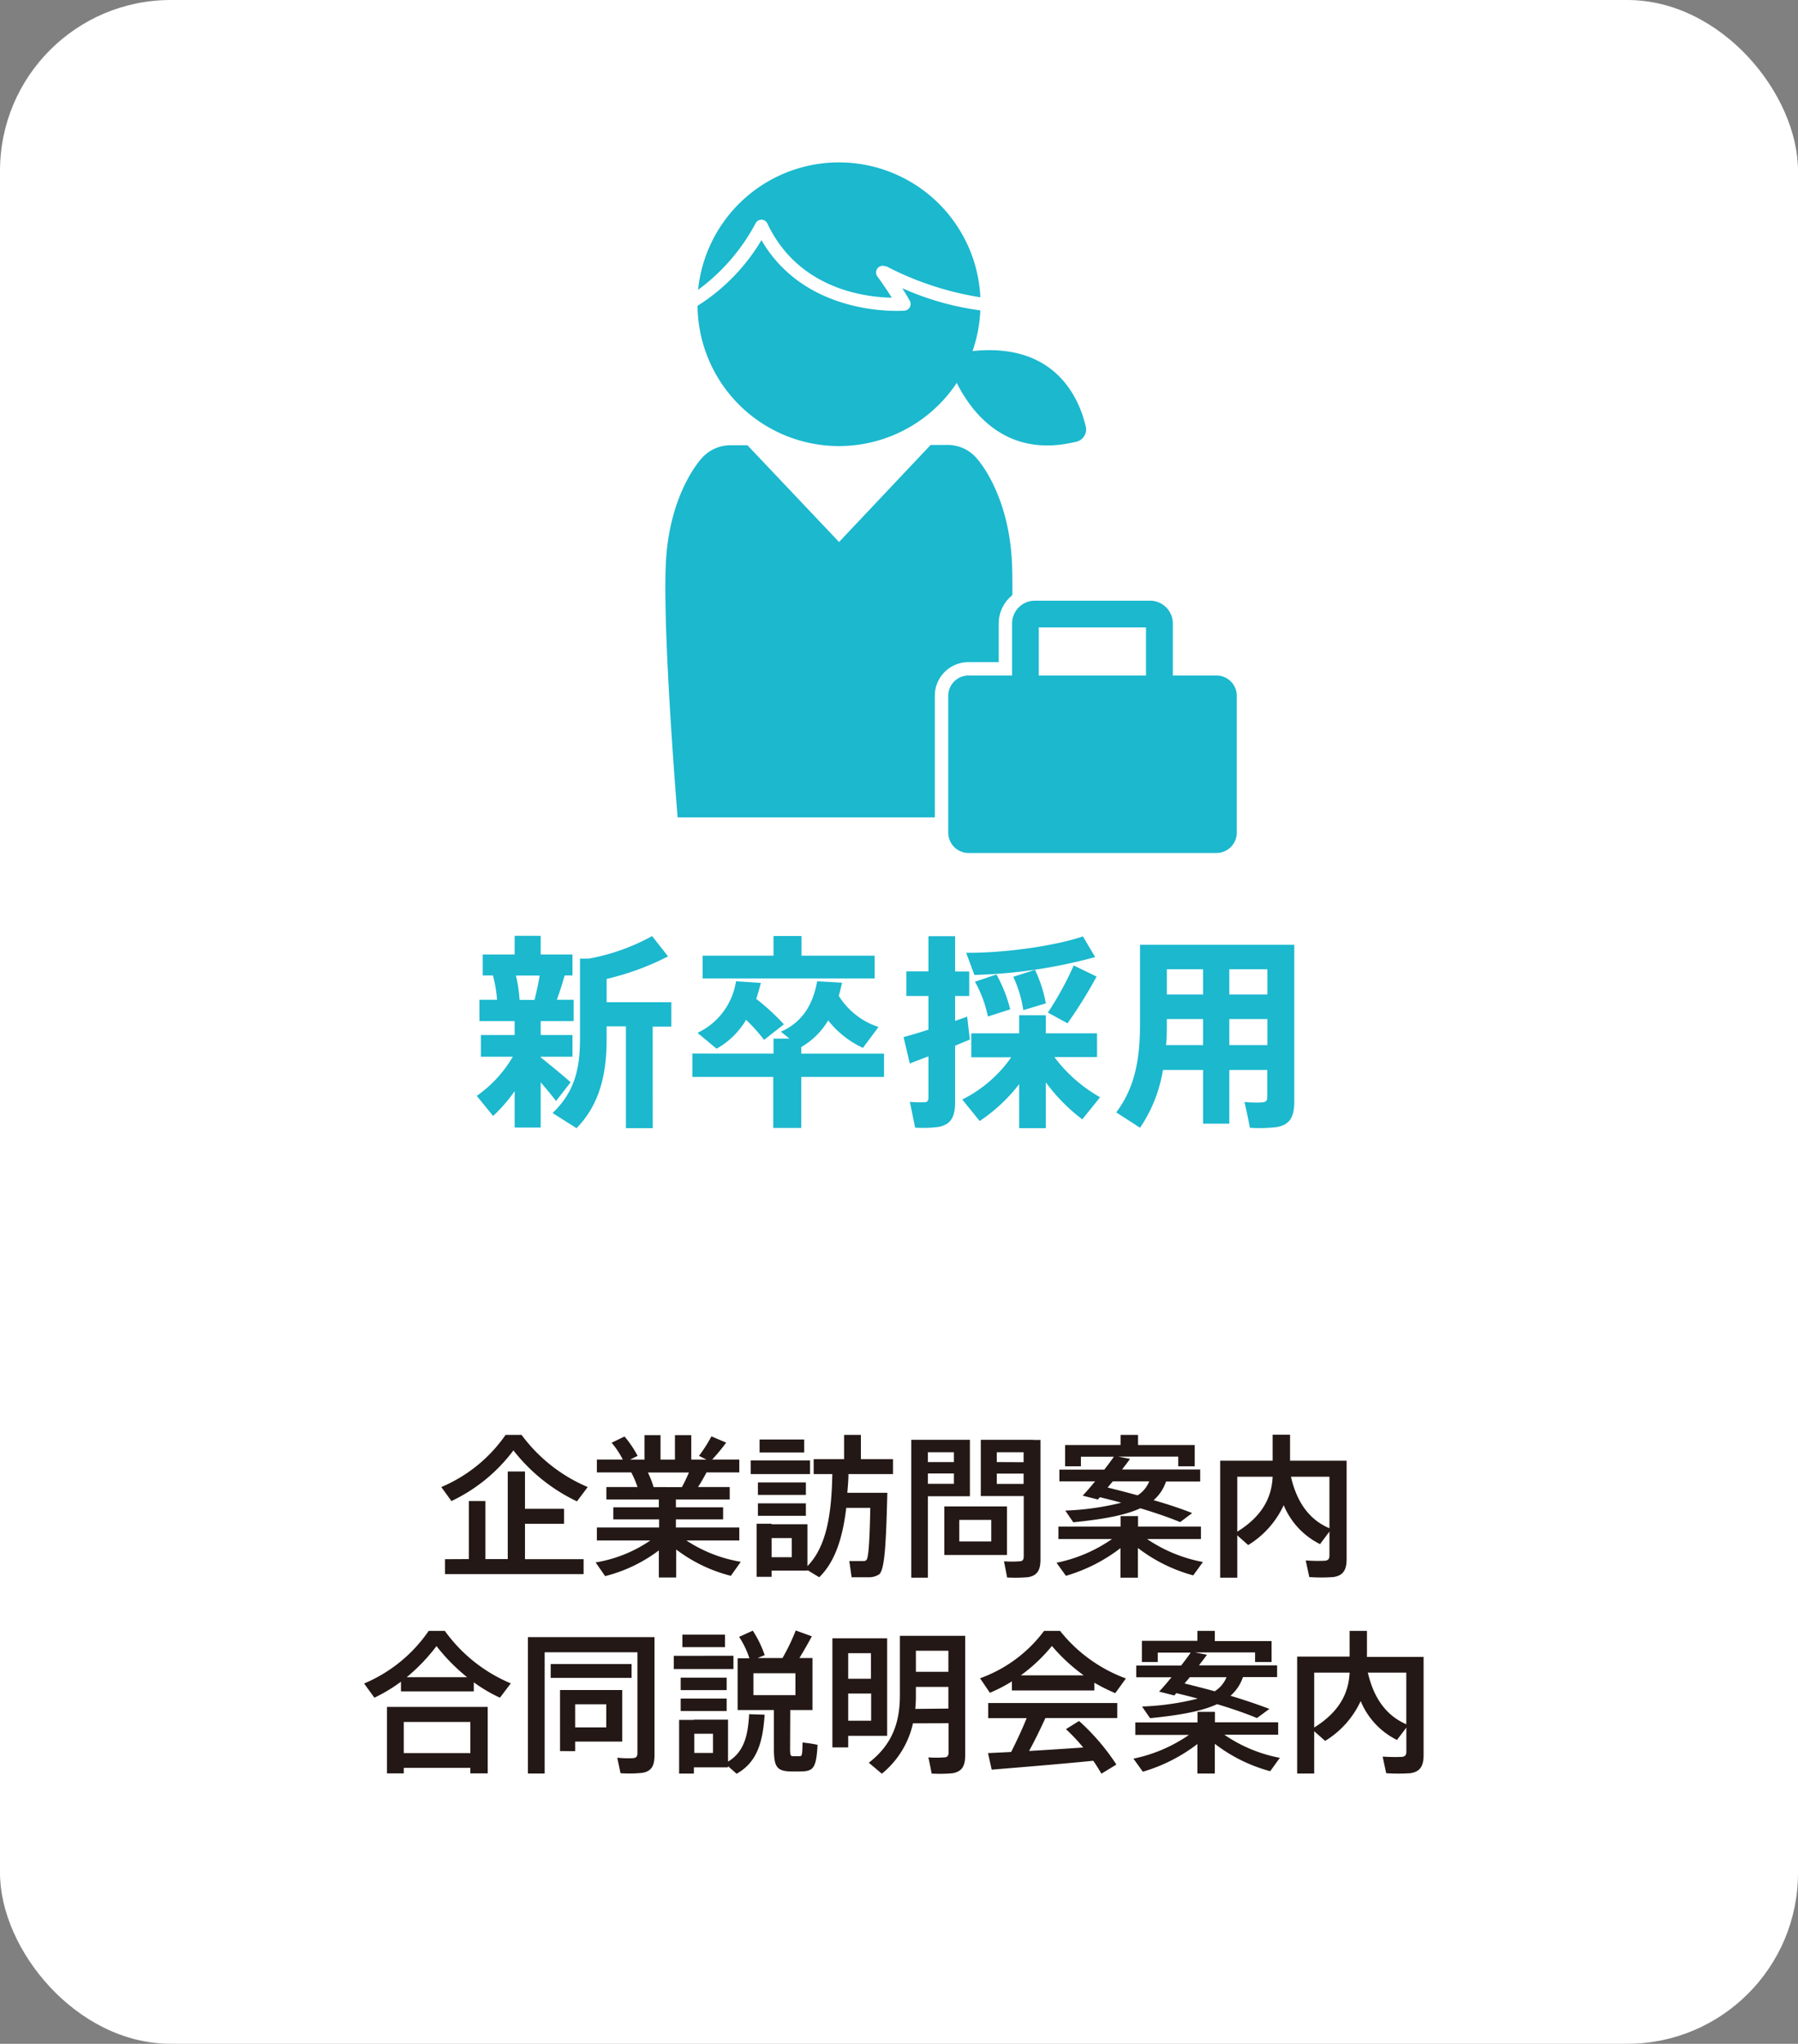 <svg xmlns="http://www.w3.org/2000/svg" viewBox="0 0 288.95 328.33"><rect x="0" y="0" width="288.95" height="328.33" fill="#808080" stroke="none"/><defs><style>.cls-1{fill:#fff}.cls-3{fill:#1bb8ce}</style></defs><g id="レイヤー_2" data-name="レイヤー 2"><g id="レイヤー_2-2" data-name="レイヤー 2"><rect class="cls-1" width="288.95" height="328.33" rx="27.44"/><path d="M72.55 241.14l-1.63-2.25a23.81 23.81 0 0010.33-8.38h2.57a25.6 25.6 0 0010.63 8.38l-1.73 2.3A28.42 28.42 0 0182.51 233a26.68 26.68 0 01-9.96 8.14zm2.8 9.32v-9.32H78v9.32h3.6v-14.07h2.77v6h6.28v2.4h-6.28v5.69h9.42v2.39H71.51v-2.39zm43.7.44l-1.6 2.25a24.29 24.29 0 01-8.78-4.23v4.5h-2.79v-4.35a24.15 24.15 0 01-8.63 4.13l-1.53-2.2a21.83 21.83 0 008.8-3.53h-8.6v-2.08h10v-1.31h-7.36v-1.93h7.32v-1.26h-8.43v-2h5a15.47 15.47 0 00-1-2.35h-5.53v-2.07h4.17a14.1 14.1 0 00-1.8-2.7l2.08-1a17.72 17.72 0 012.1 3.11l-1.21.6h2.32v-3.93h2.57v3.93h2.32v-3.93h2.62v3.93h2.45l-1.21-.6a23.47 23.47 0 002-3.13l2.37 1a28.89 28.89 0 01-2.25 2.72h4.36v2.07h-5.27c-.37.72-.84 1.54-1.36 2.35h5.09v2h-8.65v1.26h7.59v1.93h-7.59v1.31h10.19v2.08h-8.51a22.73 22.73 0 008.75 3.43zm-9.46-12c.42-.79.81-1.6 1.13-2.35h-6.6a15.27 15.27 0 01.92 2.35zm20.59-4.29v2.2h-9.54v-2.2zM124 244.87h5.76v6.72c3.29-3.33 3.88-9.07 4-14.78h-3v-2.4h4.89v-3.9h2.7v3.9h5.16v2.4h-7.16c0 1-.1 2-.18 3h6.43c-.2 7.94-.4 12.36-1.31 13.1a2.92 2.92 0 01-1.71.47h-2.72l-.37-2.6h2.28a.63.63 0 00.47-.17c.34-.35.52-3.07.62-8.38H136c-.54 4.5-1.68 8.58-4.35 11.15l-1.88-1.14v.07H124v1h-2.4v-8.53h2.4zm5.51-6.72v2h-7.71v-2zm0 3.36v2h-7.71v-2zm-.27-10.26v2.08h-7.17v-2.08zm-2 18.91v-3.07H124v3.07zm21.88-18.86h6.75v9.07h-6.75v13.08h-2.67V231.3h2.67zm4.18 3.58v-1.58h-4.18v1.58zm-4.18 1.83v1.66h4.18v-1.66zm12.71 5.29v7.81h-10.07V242zm-7.67 5.63h5.14v-3.46h-5.14zm11.89-16.31h1.16v19.21c0 1.65-.47 2.59-2 2.84a23.78 23.78 0 01-3.36.05l-.5-2.6a16.54 16.54 0 002.47 0c.55 0 .7-.29.7-.81v-9.67h-6.9v-9.04h8.45zm-1.55 3.58v-1.6h-4.31v1.58zm-4.31 1.83v1.66h4.31v-1.66zm33.13 14.2l-1.56 2.15a25.45 25.45 0 01-8.89-4.4v4.77h-2.8v-4.75a26.52 26.52 0 01-8.77 4.45l-1.51-2.1a23.88 23.88 0 008.92-3.81h-8.62v-2h10v-1.68h2.8v1.68H193v2h-8.66a23.65 23.65 0 008.98 3.69zm-1.73-7.86l-1.93 1.45c-1.85-.76-4-1.5-6.4-2.22-2.35 1.09-5.78 1.75-10.78 2.25l-1.28-1.88a43.55 43.55 0 009-1.26c-1.12-.32-2.25-.59-3.44-.89l-.32.37-2.45-.62c.6-.62 1.29-1.43 2-2.3h-5.74v-1.88h7.22c.57-.74 1.11-1.45 1.53-2.07h-5.29v1.53h-2.54v-3.41h8.92v-1.63h2.8v1.63H192v3.41h-2.65V234h-9.65l1.91.37c-.38.52-.82 1.09-1.29 1.7h12.56V238h-5.49a6.82 6.82 0 01-2 3c2.22.63 4.3 1.32 6.2 2.07zm-8.77-2.85a4.7 4.7 0 001.87-2.25h-5.85l-.84 1c1.68.41 3.28.83 4.82 1.25zm29.32 7.84a12.16 12.16 0 01-5.84-6.26 14.75 14.75 0 01-5.71 6.41l-1.75-1.56v6.8h-2.75v-18.79h8.43v-4.18h2.8v4.18h9.09v15.75c0 1.73-.49 2.69-2.12 2.94a27.19 27.19 0 01-3.88 0l-.57-2.67a25.39 25.39 0 003.06.05c.57-.05.75-.32.75-.84v-3.85zm-13.3-10.83v8.83c4.13-2.57 5.54-5.61 5.68-8.83zm14.81 8.28v-8.28h-6.19c1.02 4.4 3.17 7 6.19 8.28zm-137.51 26.2h-11.7v-1.55a25.61 25.61 0 01-4.27 2.57l-1.66-2.28A23.69 23.69 0 0068.89 262h2.6a24.87 24.87 0 0010.6 8.43l-1.75 2.3a24.67 24.67 0 01-4.2-2.47zM64.89 284v.89h-2.7v-10.68h16.19v10.68h-2.79V284zm10.7-2.37v-5h-10.7v5zm-.52-12.19a30.14 30.14 0 01-4.92-5 30 30 0 01-4.79 5zm28.75-6.44h1.36v19c0 1.65-.47 2.57-2 2.81a21.24 21.24 0 01-3.46.05l-.52-2.49a15.55 15.55 0 002.55.07c.54-.05.69-.32.69-.81v-16.2H87.53v19.48h-2.69V263h19zm-2.32 4.32v2.23h-13v-2.23zm-9.07 4.18H100v8.28h-7.57v1.53H90v-9.81h2.47zm5 6v-3.71h-5v3.71zm20.44-11.5v2.12h-9.59V266zm-6.33 10.26H117V283c2.59-1.56 3.21-4.23 3.39-7.62l2.49.08c-.29 4.35-1.16 7.61-4.5 9.49l-1.38-1.22v.19h-5.49v1h-2.37v-8.62h2.37zm5.24-6.75v2h-7.39v-2zm0 3.36v2h-7.39v-2zm-.27-10.26v2h-6.85v-2zm-1.93 19v-3.09h-3v3.09zm12.39-.77c0 1.12.07 1.29.47 1.29h1.06c.39 0 .44-.15.47-2.2a21.84 21.84 0 012.42.37c-.22 3.78-.67 4.23-2.69 4.28h-1.56c-2.32-.05-2.77-.72-2.77-3.74v-6.13h-5.83v-8.31h1.9a14.64 14.64 0 00-1.66-3.44l2.2-1a17.72 17.72 0 011.91 3.93l-1.14.47h4a32.18 32.18 0 002.13-4.43l2.59.94c-.54 1-1.26 2.28-2 3.49h2.1v8.35H127zm-5.89-8.52h6.75v-3.52h-6.75zm15.23-9.13h6.26v15.67h-6.26v1.85h-2.54v-17.52h2.54zm3.66 6.5v-4.11h-3.66v4.11zm-3.66 2.37v4.37H140v-4.37zm10.41 4.79a14.46 14.46 0 01-5 8.09l-2.1-1.76c4-3.09 5-6.8 5-10.92v-9.47h10.49V282c0 1.68-.5 2.62-2.06 2.87a23.31 23.31 0 01-3.33.05c-.18-1-.35-1.78-.52-2.6a17.5 17.5 0 002.54 0c.55 0 .7-.32.7-.81v-4.68zm5.69-2.37V271h-5.22v1.31a20.61 20.61 0 01-.1 2.22zm0-5.91v-3.38h-5.22v3.38zm23.46 3h-13.25v-1.46a23.75 23.75 0 01-3.54 1.83l-1.58-2.33a22.21 22.21 0 0010.29-7.61h2.57a24.13 24.13 0 0010.58 7.64l-1.71 2.36a28.46 28.46 0 01-3.36-1.68zm-13.37 9.88c.93-1.85 1.85-3.83 2.49-5.44h-6.18v-2.42h20.74V276H168c-.72 1.59-1.63 3.47-2.62 5.29 2.91-.17 6-.37 8.7-.56-.82-1-1.76-2-2.77-2.95l2.1-1.31a35.52 35.52 0 016 7l-2.41 1.47a24.44 24.44 0 00-1.31-2.08c-4.9.5-12.17 1.09-16.32 1.43l-.59-2.66c1.05-.05 2.31-.1 3.72-.18zm11.66-12.31a28.76 28.76 0 01-5.11-4.72 26.71 26.71 0 01-5 4.72zm31.52 13.25l-1.55 2.15a25.41 25.41 0 01-8.9-4.4v4.77h-2.8v-4.74a26.61 26.61 0 01-8.77 4.45l-1.51-2.1a24.21 24.21 0 008.92-3.81h-8.62v-2h10V275h2.8v1.68h10.16v2h-8.65a23.36 23.36 0 008.92 3.71zm-1.68-7.86l-2 1.47c-1.86-.77-4-1.51-6.41-2.23-2.35 1.09-5.78 1.76-10.77 2.25l-1.29-1.87a42.63 42.63 0 008.95-1.27c-1.11-.32-2.25-.59-3.44-.88l-.32.37-2.45-.62c.6-.62 1.29-1.44 2-2.3h-5.67v-1.88h7.21c.57-.74 1.12-1.46 1.54-2.08h-5.29V267h-2.55v-3.41h8.92V262h2.8v1.64h9.12V267h-2.65v-1.54h-9.64l1.91.37c-.37.52-.82 1.09-1.29 1.71h12.56v1.88h-5.49a6.88 6.88 0 01-2 3c2.25.68 4.3 1.37 6.25 2.11zm-8.77-2.84a4.83 4.83 0 001.88-2.25h-5.91c-.27.35-.57.69-.84 1 1.64.41 3.29.83 4.82 1.25zm29.27 7.83a12.12 12.12 0 01-5.83-6.25 14.73 14.73 0 01-5.71 6.4l-1.76-1.55v6.79h-2.74v-18.78h8.43V262h2.79v4.18h9.1v15.74c0 1.73-.5 2.7-2.13 2.94a28.53 28.53 0 01-3.88 0l-.57-2.67a27.83 27.83 0 003.07.05c.56-.05.74-.32.74-.84v-3.86zm-13.3-10.82v8.82c4.13-2.57 5.54-5.61 5.69-8.82zM226 277v-8.3h-6.18c1.02 4.4 3.18 6.99 6.18 8.3z" fill="#231815"/><path class="cls-3" d="M91.7 173.87l-2.34 3a66.33 66.33 0 00-2.47-3v7.27h-4.18v-5.86a24.88 24.88 0 01-3.46 4l-2.63-3.23a20 20 0 005.79-6.29h-5.13v-3.49h5.43v-2.23h-5.66v-3.43h2.83a21.45 21.45 0 00-.66-3.91h-1.64v-3.36h5.13v-3h4.18v3H92v3.36h-1.26c-.33 1.18-.76 2.57-1.25 3.91h2.7v3.43h-5.3v2.23H92v3.49h-5.1v.1c1.73 1.41 3.68 2.98 4.8 4.01zm-5.8-13.24c.33-1.31.63-2.69.83-3.91h-3.82a22.93 22.93 0 01.59 3.91zm19 20.61h-4.31v-16.36h-3.1v2c0 5.44-1 10.44-4.84 14.36l-3.85-2.44c3.59-3.39 4.41-7.24 4.41-11.92V154h1.42a33.57 33.57 0 0010.17-3.62l2.56 3.26a42.5 42.5 0 01-9.87 3.62V161h10.4v3.92h-3zm19.41-11.98v-2.41h2.56l-1.38-1.11c4-1.75 5.3-5.17 5.83-8.1l4 .23c-.16.69-.32 1.42-.52 2.11a11.82 11.82 0 006.38 5l-2.5 3.36a15.33 15.33 0 01-5.59-4.41 12 12 0 01-4.32 4.27v1.06h13.3V173h-13.3v8.2h-4.5V173h-13v-3.75zm1.64-4.68l-3.16 2.47a28.18 28.18 0 00-2.89-3.22 12.66 12.66 0 01-4.74 4.64l-3.07-2.54a11 11 0 006.19-8.29l4 .26c-.23.86-.46 1.71-.75 2.57a35.8 35.8 0 014.47 4.11zm-1.64-11.05v-3.16h4.5v3.16h11.75v3.65h-27.64v-3.65zm24.9 11.88V160h-3.55v-3.95h3.55v-5.65h4.28v5.66h2.27V160h-2.27v4c.69-.23 1.35-.46 1.94-.69.14 1.19.27 2.37.43 3.69-.72.3-1.51.62-2.37 1v9.05c0 2.37-.66 3.65-2.76 4a20 20 0 01-3.66.1l-.85-4.14a16.26 16.26 0 002.33.06c.53 0 .66-.3.66-.76v-6.61c-1.12.43-2.17.82-3 1.15l-1-4.25c1.04-.27 2.49-.7 4-1.19zm27.58 10.86l-2.86 3.55a28.81 28.81 0 01-5.86-5.95v7.37h-4.28v-7.08a26.72 26.72 0 01-6.35 5.93l-2.8-3.46a20.9 20.9 0 007.87-6.78h-6.42V166h7.7v-2.9h4.28v2.9h8.23v3.82h-6.85a23.78 23.78 0 007.34 6.45zm-.79-22.52a81.24 81.24 0 01-19.41 2.87l-1.32-3.56c6.06.07 14.35-1.11 18.76-2.63zm-15.86 2.8a23.13 23.13 0 012.21 5.6l-3.59 1.15a19.22 19.22 0 00-2.08-5.59zm6.19-.75a21.09 21.09 0 011.74 5.39l-3.62 1.09a19.13 19.13 0 00-1.61-5.36zm9.9 1.08a74.46 74.46 0 01-4.67 7.51l-3.16-1.72a50.71 50.71 0 004.15-7.57zm21.33 15.01v8.62h-4.22v-8.62h-6.45a23 23 0 01-3.68 9.28l-3.82-2.47c3.16-4.21 3.82-8.95 3.82-14.38v-12.54H208v25.15c0 2.43-.66 3.78-2.86 4.14a24.06 24.06 0 01-4.28.1c-.26-1.45-.56-2.8-.86-4.14a18.49 18.49 0 002.9.06c.59-.06.76-.3.76-.89v-4.31zm-4.22-4v-4.18h-5.82v.62c0 1.19 0 2.37-.13 3.56zm0-8.13v-4.05h-5.82v4.05zm10.34 0v-4.05h-6.12v4.05zm0 8.13v-4.18h-6.12v4.18zm-41.04-77.26c-.48-11.65-5.81-17.15-5.81-17.15a6.09 6.09 0 00-4.47-2h-2.8l-14.72 15.59-14.72-15.54h-2.8a6.13 6.13 0 00-4.47 2S107.52 79 107 90.63s1.9 40.68 1.9 40.68h51.79s2.42-29.02 1.95-40.68zM142.4 42.76a49.42 49.42 0 0015.15 5 22.75 22.75 0 00-45.36-1.2 31.75 31.75 0 009.25-10.71 1.07 1.07 0 01.94-.56 1.08 1.08 0 01.94.61c5 10.58 15.76 11.86 20 11.92-.68-1.08-1.46-2.23-2.32-3.42a1.07 1.07 0 011.34-1.59z"/><path class="cls-3" d="M145 46.3c.43.68.83 1.33 1.2 2a1.08 1.08 0 01-.83 1.61c-.17 0-15.68 1.25-23-11.33a31.56 31.56 0 01-10.27 10.55 22.73 22.73 0 0045.44.73A45.28 45.28 0 01145 46.3z"/><path class="cls-3" d="M174.44 68.33c-1.13-4.68-5.56-15.18-22.39-11.19 0 0 4.42 17.73 20.7 13.87a2.05 2.05 0 001.69-2.68z"/><path class="cls-1" d="M195.48 106.37h-4.88v-6.22a5.8 5.8 0 00-5.8-5.8h-18.49a5.81 5.81 0 00-5.81 5.8v6.22h-4.87a5.4 5.4 0 00-5.4 5.4v22a5.4 5.4 0 005.4 5.4h39.85a5.4 5.4 0 005.4-5.4v-22a5.4 5.4 0 00-5.4-5.4zM182 102.93v3.44h-12.91v-3.44z"/><path class="cls-3" d="M195.48 108.52h-7v-8.37a3.66 3.66 0 00-3.66-3.65h-18.51a3.66 3.66 0 00-3.66 3.65v8.37h-7a3.26 3.26 0 00-3.26 3.25v22a3.27 3.27 0 003.26 3.26h39.85a3.27 3.27 0 003.26-3.26v-22a3.26 3.26 0 00-3.28-3.25zm-28.54-7.73h17.23v7.73h-17.23z"/></g></g></svg>